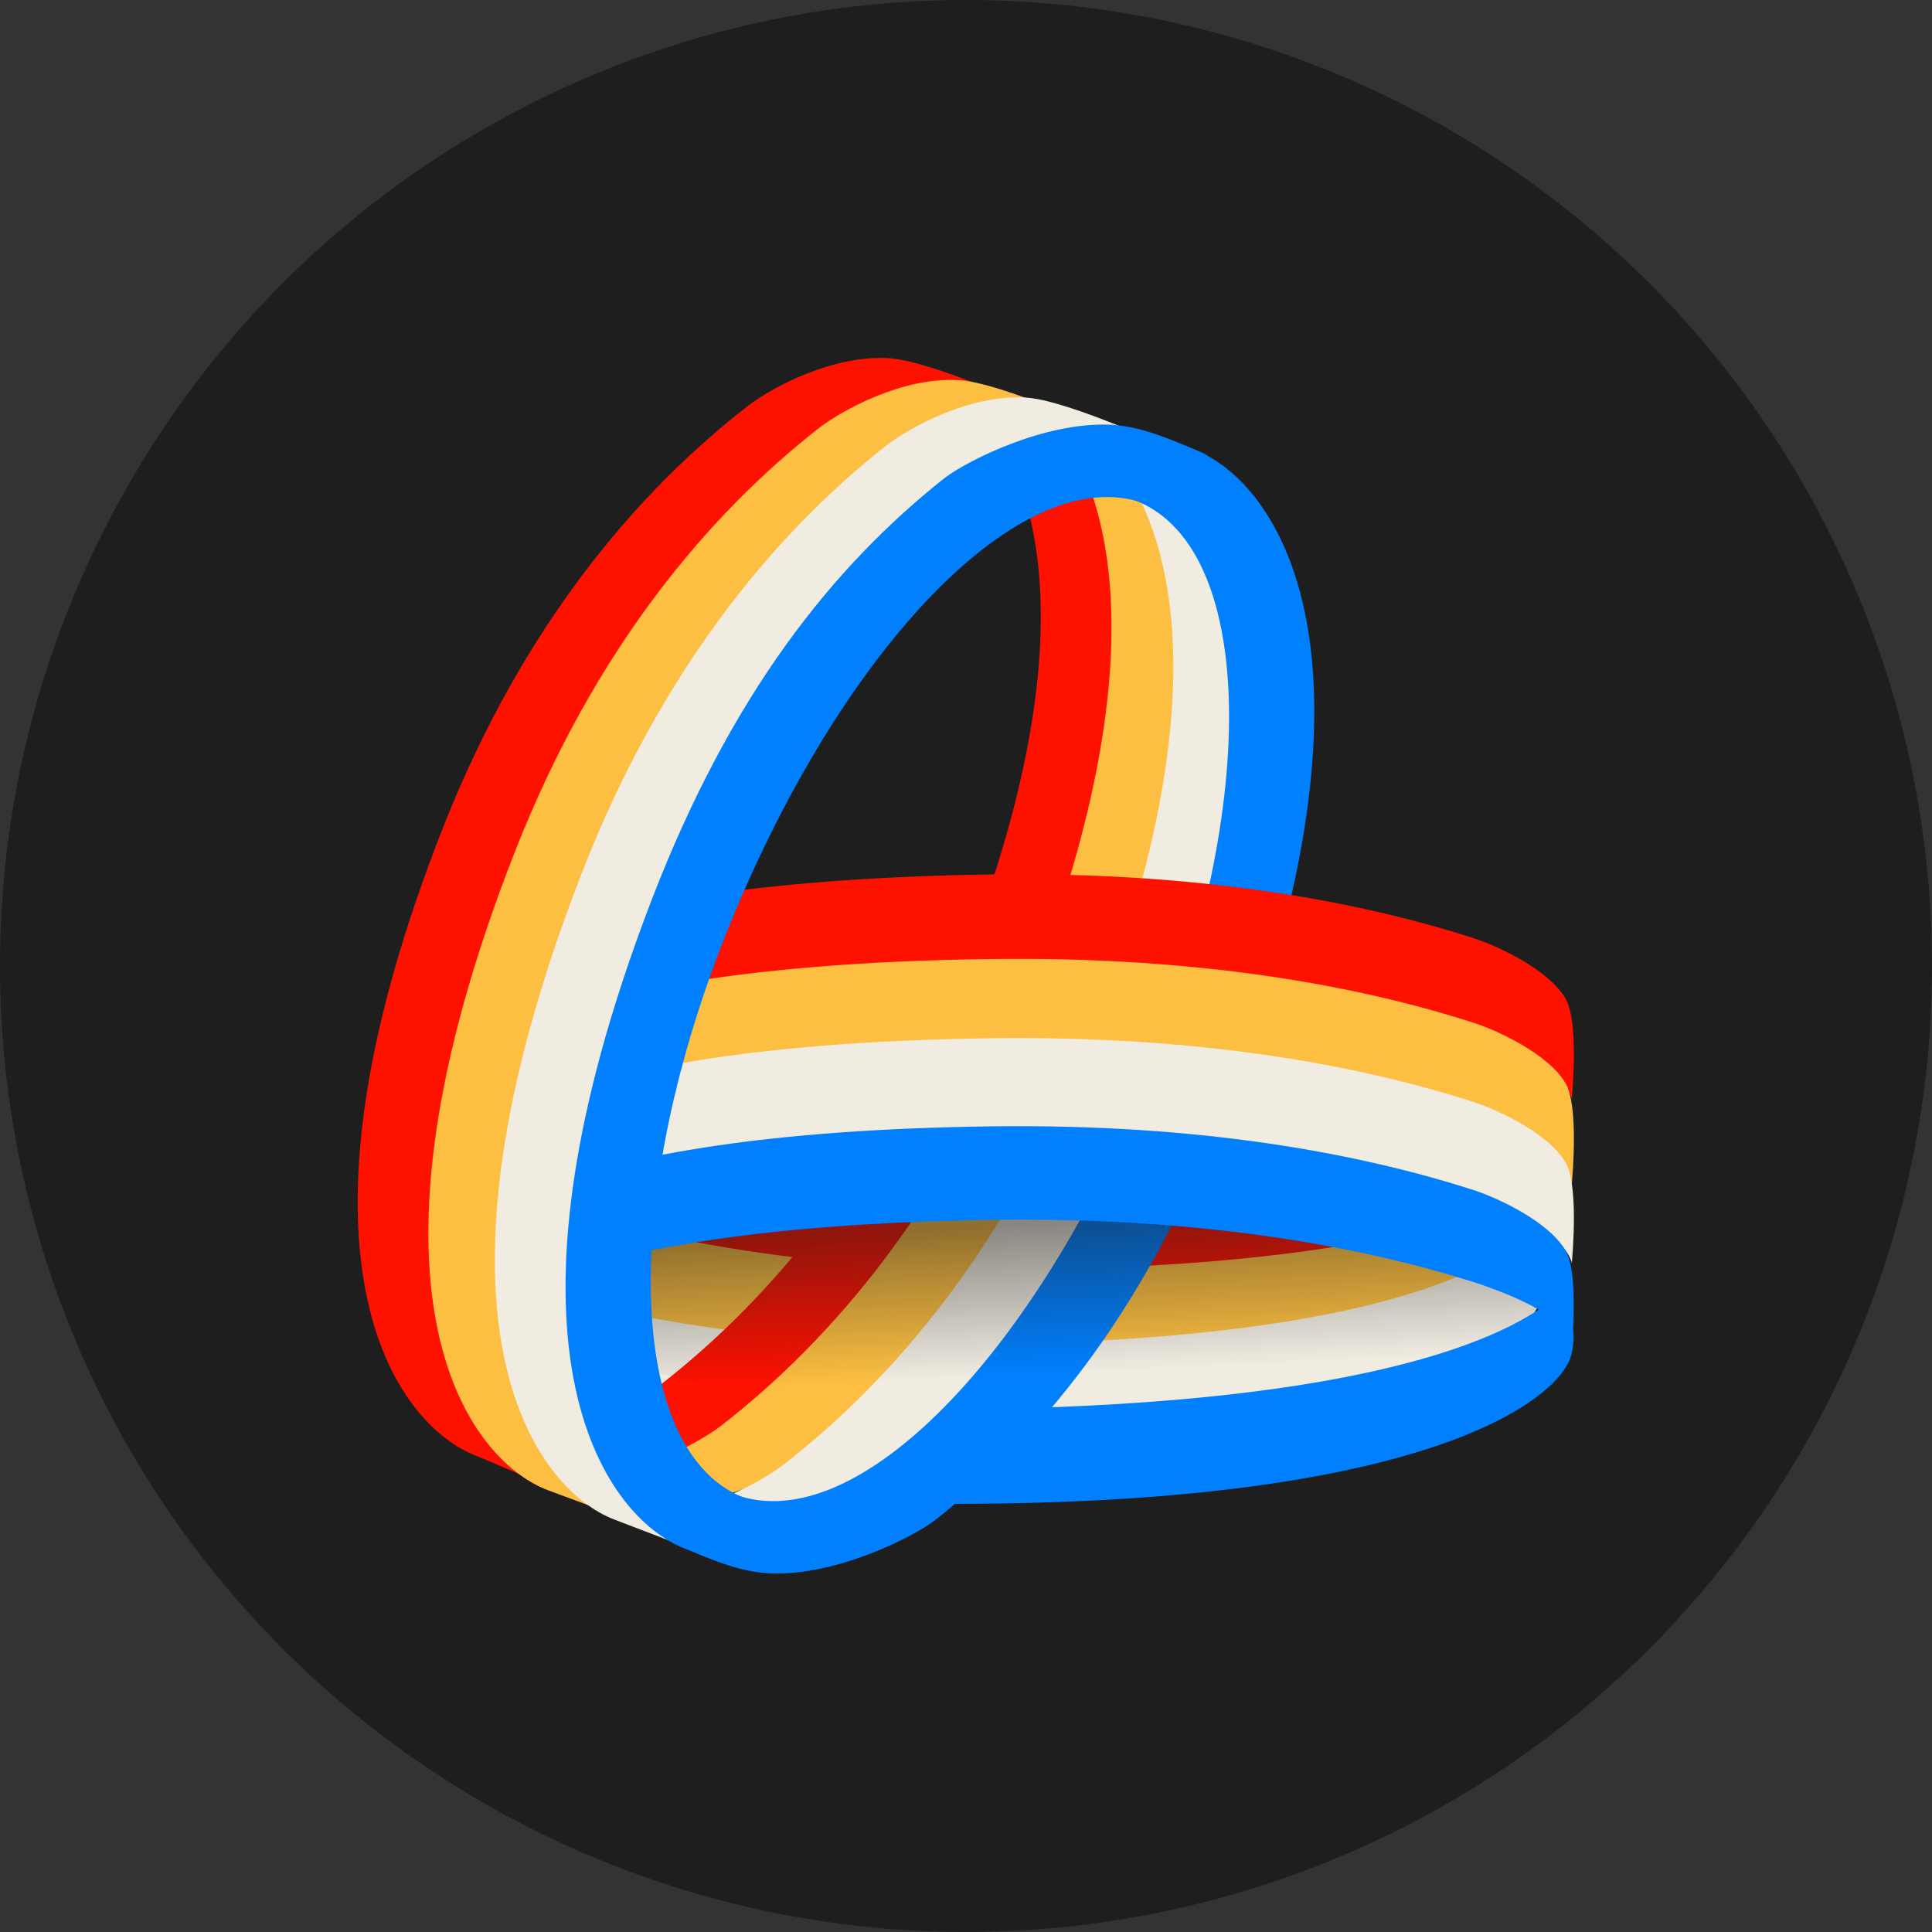 <?xml version="1.0" encoding="utf-8"?>
<!-- Generator: Adobe Illustrator 25.4.1, SVG Export Plug-In . SVG Version: 6.00 Build 0)  -->
<svg version="1.1" id="Layer_1" xmlns="http://www.w3.org/2000/svg" xmlns:xlink="http://www.w3.org/1999/xlink" x="0px" y="0px"
	 viewBox="0 0 500 500" style="enable-background:new 0 0 500 500;" xml:space="preserve">
<rect x="0" y="0" width="500" height="500" fill="#333333" stroke="none"/>
<style type="text/css">
	.st0{fill:#1E1E1E;}
	.st1{fill:#FF1100;}
	.st2{fill:#FDBF41;}
	.st3{fill:#F1ECE2;}
	.st4{fill:#007FFF;}
	.st5{opacity:0.48;fill:url(#SVGID_1_);enable-background:new    ;}
</style>
<circle class="st0" cx="250" cy="250" r="250"/>
<g>
	<path class="st1" d="M268.6,333.3c-53.1,0.7-94.5-6.7-125.1-16.6c-6-2-19.1-8-23.5-15.6c-2.4-4.2-2.5-14.9-1.6-26
		c0.2,0.8,0.5,1.4,0.8,2c4.4,7.6,17.6,13.5,23.6,15.6c30.9,9.9,72.6,17.2,126.2,16.4c59.6-0.9,96.2-7.9,117.7-16.2
		c0,0.2,0,0.4,0,0.6c-0.9,13.8-1.8,27.1-37,33.4C329.2,330.3,302.7,332.8,268.6,333.3z"/>
	<path class="st2" d="M268.6,352.7c-53.1,0.7-94.5-6.7-125.1-16.6c-6-2-19.1-8-23.5-15.6c-2.4-4.2-2.5-14.9-1.6-26
		c0.2,0.8,0.5,1.4,0.8,2c4.4,7.6,17.6,13.5,23.6,15.6c30.9,9.9,72.6,17.2,126.2,16.4c59.6-0.9,96.2-7.9,117.7-16.2
		c0,0.2,0,0.4,0,0.6c-0.9,13.8-1.8,27.1-37,33.4C329.2,349.7,302.7,352.2,268.6,352.7z"/>
	<path class="st3" d="M399.3,332.9c0.5,12.4-27.5,37.7-143.3,39.2c-53.1,0.7-94.5-6.7-125.1-16.6c-6-2-19.1-8-23.5-15.6
		c-2.4-4.2-2.5-14.9-1.6-26c0.2,0.8,0.5,1.4,0.8,2c4.4,7.6,17.6,13.5,23.6,15.6c30.9,9.9,72.6,17.2,126.2,16.4
		c92.3-1.4,129.4-17.5,140.7-30.3L399.3,332.9z"/>
	<path class="st1" d="M260.1,105.8c21.4,7.6,53,49.9,8.6,157.8c-20.4,49.5-49.6,82.9-79,104.7c-5.9,4.2-21.4,12.5-36.1,11.6
		c-5.7-0.3-16.6-3.9-29-8.8c2.9,0.8,5.3,1.2,7.2,1.3c14.7,0.9,30.1-7.4,36.1-11.7c29.4-22.1,58.6-55.8,79-105.8
		c36.7-90,21.5-134.8,3.1-152.1L260.1,105.8z"/>
	<path class="st2" d="M278.4,107.1c21.4,7.9,53,51.3,8.6,162.3c-20.4,50.9-49.6,85.3-79,107.7c-5.9,4.3-21.4,12.8-36.1,11.9
		c-5.7-0.4-16.6-4-29-9.1c2.9,0.8,5.3,1.3,7.2,1.4c14.7,0.9,30.1-7.6,36.1-12c29.4-22.7,58.6-57.4,79-108.9
		c36.7-92.6,21.5-138.7,3.1-156.4L278.4,107.1z"/>
	<path class="st3" d="M294.4,117.3c21.4,7.9,53,51.3,8.6,162.3c-20.4,50.9-49.6,85.3-79,107.7c-5.9,4.3-21.4,12.8-36.1,11.9
		c-5.7-0.4-16.6-4-29-9.1c2.9,0.8,5.3,1.3,7.2,1.4c14.7,0.9,30.1-7.6,36.1-12c29.4-22.7,58.6-57.4,79-108.9
		c36.7-92.6,21.5-138.7,3.1-156.4L294.4,117.3z"/>
	<path class="st4" d="M317.7,284.7c44.4-115.1,12.8-160.2-8.6-168.3l-10.1-3.2c0.2,0.2,0.4,0.4,0.6,0.6c-15.5-2.5-36.7,8-56.8,28.1
		c-2.9,2.9,9.7-1.8,13.7-5.9c9.7-8,24.3-12,38-6.2c30.9,12.9,31.5,81.1,1.4,152.3S219.9,399.3,189,386.3c-4.1-1.7-8.4-5-12-7.5
		c-8.3-7.4-12-17.3-12-42.8v31.4c-2.2-3.2-4-6.9-5.4-10.9c-0.3-6.8-4.9-18.2-6.3-6.3c1.1,26.1,12.4,41.3,27.7,50.4l-0.1,0
		c-0.6,0-1,0-1.4-0.1c-1.5,0-2.1-0.1-5.8-1.3c12,5.3,18.6,7.7,25.8,8c16.9,0.6,36.4-9.2,42.4-13.7
		C271.2,370.4,297.3,337.5,317.7,284.7z"/>
	<path class="st1" d="M256.6,226.3c53.1-0.7,94.5,6.7,125.1,16.6c6,2,19.1,8,23.5,15.6c2.4,4.2,2.5,14.9,1.6,26
		c-0.2-0.8-0.5-1.4-0.8-2c-4.4-7.6-17.6-13.5-23.6-15.6c-30.9-9.9-72.6-17.2-126.2-16.4c-59.6,0.9-96.2,7.9-117.7,16.2
		c0-0.2,0-0.4,0-0.6c0.9-13.8,1.8-27.1,37-33.4C196,229.3,222.5,226.8,256.6,226.3z"/>
	<path class="st2" d="M256.6,248.2c53.1-0.7,94.5,6.7,125.1,16.6c6,2,19.1,8,23.5,15.6c2.4,4.2,2.5,14.9,1.6,26
		c-0.2-0.8-0.5-1.4-0.8-2c-4.4-7.6-17.6-13.5-23.6-15.6c-30.9-9.9-72.6-17.2-126.2-16.4c-59.6,0.9-96.2,7.9-117.7,16.2
		c0-0.2,0-0.4,0-0.6c0.9-13.8,1.8-27.1,37-33.4C196,251.1,222.5,248.6,256.6,248.2z"/>
	
		<linearGradient id="SVGID_1_" gradientUnits="userSpaceOnUse" x1="281.859" y1="324.256" x2="284.022" y2="276.353" gradientTransform="matrix(1 0 0 -1 0 632.851)">
		<stop  offset="0.16" style="stop-color:#191919"/>
		<stop  offset="0.97" style="stop-color:#191919;stop-opacity:0"/>
	</linearGradient>
	<path class="st5" d="M399,340.1c0.5-0.4,0.5-0.5,0-0.9c-1.2-1-2.5-1.9-3.8-2.7c-4.4-2.7-9.1-4.8-14-6.7c-1.1-0.4-2.2-0.9-3.4-1.1
		c-0.3-0.4-0.8-0.4-1.2-0.5c-4.5-1.5-9.1-2.8-13.7-4c-0.4,0-0.8-0.1-1.1-0.3c-2.2-0.5-4.3-1-6.5-1.5c-4-0.9-8-1.7-12-2.4
		c-3-0.5-6-1-9-1.5c-2.3-0.4-4.7-0.7-7-0.9c-0.4-0.1-0.8-0.1-1.2-0.2c-8.2-1-16.5-1.8-24.8-2.4c-5.4-0.4-10.8-0.7-16.2-0.9
		c-7.1-0.3-14.2-0.4-21.3-0.4c-8.8,0-17.6,0.2-26.3,0.7c-10.1,0.5-20.2,1.3-30.3,2.4c-1.6,0.2-3.3,0.3-4.9,0.7c-0.3-0.1-0.7,0-1,0
		c-7.2,0.9-14.3,2-21.4,3.4c-4.2,0.8-8.4,1.7-12.5,2.7l-0.1,0.1c0,0-1.1,15.9,1.3,31.3c4.1,1,8.2,1.9,12.3,2.7
		c3.7,0.7,7.4,1.4,11.1,1.9c5.2,0.8,10.4,1.6,15.7,2.1c5.1,0.5,10.2,1.1,15.3,1.5c3,0.2,6,0.5,9.1,0.7c4.5,0.3,9,0.5,13.4,0.7
		c4.1,0.1,8.2,0.3,12.3,0.3c6.5,0.1,13.1,0.1,19.6-0.1c6.3-0.1,12.6-0.4,18.9-0.7c7.5-0.4,15-1,22.5-1.8c11.4-1.2,22.7-2.8,33.9-5.1
		c9.8-2,19.5-4.5,28.9-8c4.1-1.5,8.1-3.3,11.9-5.5C395.4,342.7,397.2,341.5,399,340.1L399,340.1z"/>
	<path class="st3" d="M113.3,307.9c-0.5-12.4,27.5-37.7,143.3-39.2c53.1-0.7,94.5,6.7,125.1,16.6c6,2,19.1,8,23.5,15.6
		c2.4,4.2,2.5,14.9,1.6,26c-0.2-0.8-0.5-1.4-0.8-2c-4.4-7.6-17.6-13.5-23.6-15.6c-30.9-9.9-72.6-17.2-126.2-16.4
		c-92.3,1.4-129.4,17.5-140.7,30.3L113.3,307.9z"/>
	<path class="st4" d="M113.3,330.7c-0.5-12.4,27.5-37.7,143.3-39.2c53.1-0.7,94.5,6.7,125.1,16.6c6,2,19.1,8,23.5,15.6
		c2.2,3.8,2.4,12.9,1.8,22.7c-4.7-7.3-18.8-12.3-24.7-14.3c-30.9-9.9-72.6-17.2-126.2-16.4c-92.3,1.4-129.4,17.5-140.7,30.3
		L113.3,330.7z"/>
	<path class="st1" d="M123.6,376.9c-21.4-7.9-53-51.7-8.6-163.6c20.4-51.3,49.6-85.9,79-108.6c5.9-4.4,21.4-12.9,36.1-12
		c8.3,0.5,27.2,8,46.1,16.5c-1.9,0.2-3.8,0.4-5.6,0.6c-6.5,0.7-11.9,1.3-15.3,1.1c-14.7-0.9-30.1,7.5-36.1,11.8
		c-29.4,22.2-58.6,56.2-79,106.6c-36.9,91.2-21.3,136.4-2.7,153.5L123.6,376.9z"/>
	<path class="st2" d="M141.9,385.7c-21.4-8-53-52.3-8.6-165.4c20.4-51.9,49.6-86.9,79-109.8c5.9-4.4,21.4-13.1,36.1-12.1
		c6.4,0.4,19.1,5,33.3,11.1c-5.3-1.8-9.7-2.9-12.7-3.1c-14.7-0.9-30.1,7.8-36.1,12.2c-29.4,23.1-58.6,58.3-79,110.5
		c-44.4,113.9-11.8,157.1,9.6,165.1l18.3,6.3L141.9,385.7z"/>
	<path class="st3" d="M159.1,393.3c-21.4-8.1-53-52.9-8.6-167.2c20.4-52.4,49.6-87.8,79-110.9c5.9-4.5,21.4-13.2,36.1-12.3
		c6.6,0.4,20,5.4,34.8,11.8c-5-1.6-9.1-2.6-12-2.8c-14.7-0.9-30,6.9-35.9,11.5c-29.4,23.6-58.6,59.8-79,113.3
		c-37.9,99.7-11.6,148.5,7.3,164.9L159.1,393.3z"/>
	<path class="st4" d="M168.8,232.5c-44.4,115.1-12.8,160.2,8.6,168.3l10.1,3.2c-0.2-0.2-0.4-0.4-0.6-0.6c15.5,2.5,36.7-8,56.8-28.1
		c2.9-2.9-9.7,1.8-13.7,5.9c-9.7,8-24.3,12-38,6.2c-30.9-12.9-31.5-81.1-1.4-152.3c30.1-71.2,76.1-117.2,106.9-104.3
		c4.1,1.7,8.4,5,12,7.5c8.3,7.4,12,17.3,12,42.8v-31.4c2.2,3.2,4,6.9,5.4,10.9c0.3,6.8,4.9,18.2,6.3,6.3
		c-1.1-26.1-12.4-41.3-27.7-50.4l0.1,0c0.6,0,1,0,1.4,0.1c1.5,0,2.1,0.1,5.8,1.3c-12-5.3-18.6-7.7-25.8-8
		c-16.9-0.6-36.4,9.2-42.4,13.7C215.4,146.7,189.2,179.7,168.8,232.5z"/>
	<path class="st4" d="M265.9,364.4c89.6-2.6,126.9-18.3,139.2-31.1l1.2,10.7l0.6-0.6c0.4,1.2,0.5,4-0.1,6.5
		c-1.6,10.9-34.1,39.3-160.2,39.3c-4.6,0-9-0.1-13.2-0.2c9.4-8.4,17.4-16.6,24.3-24.5C260.4,364.6,263.1,364.5,265.9,364.4z"/>
</g>
</svg>
